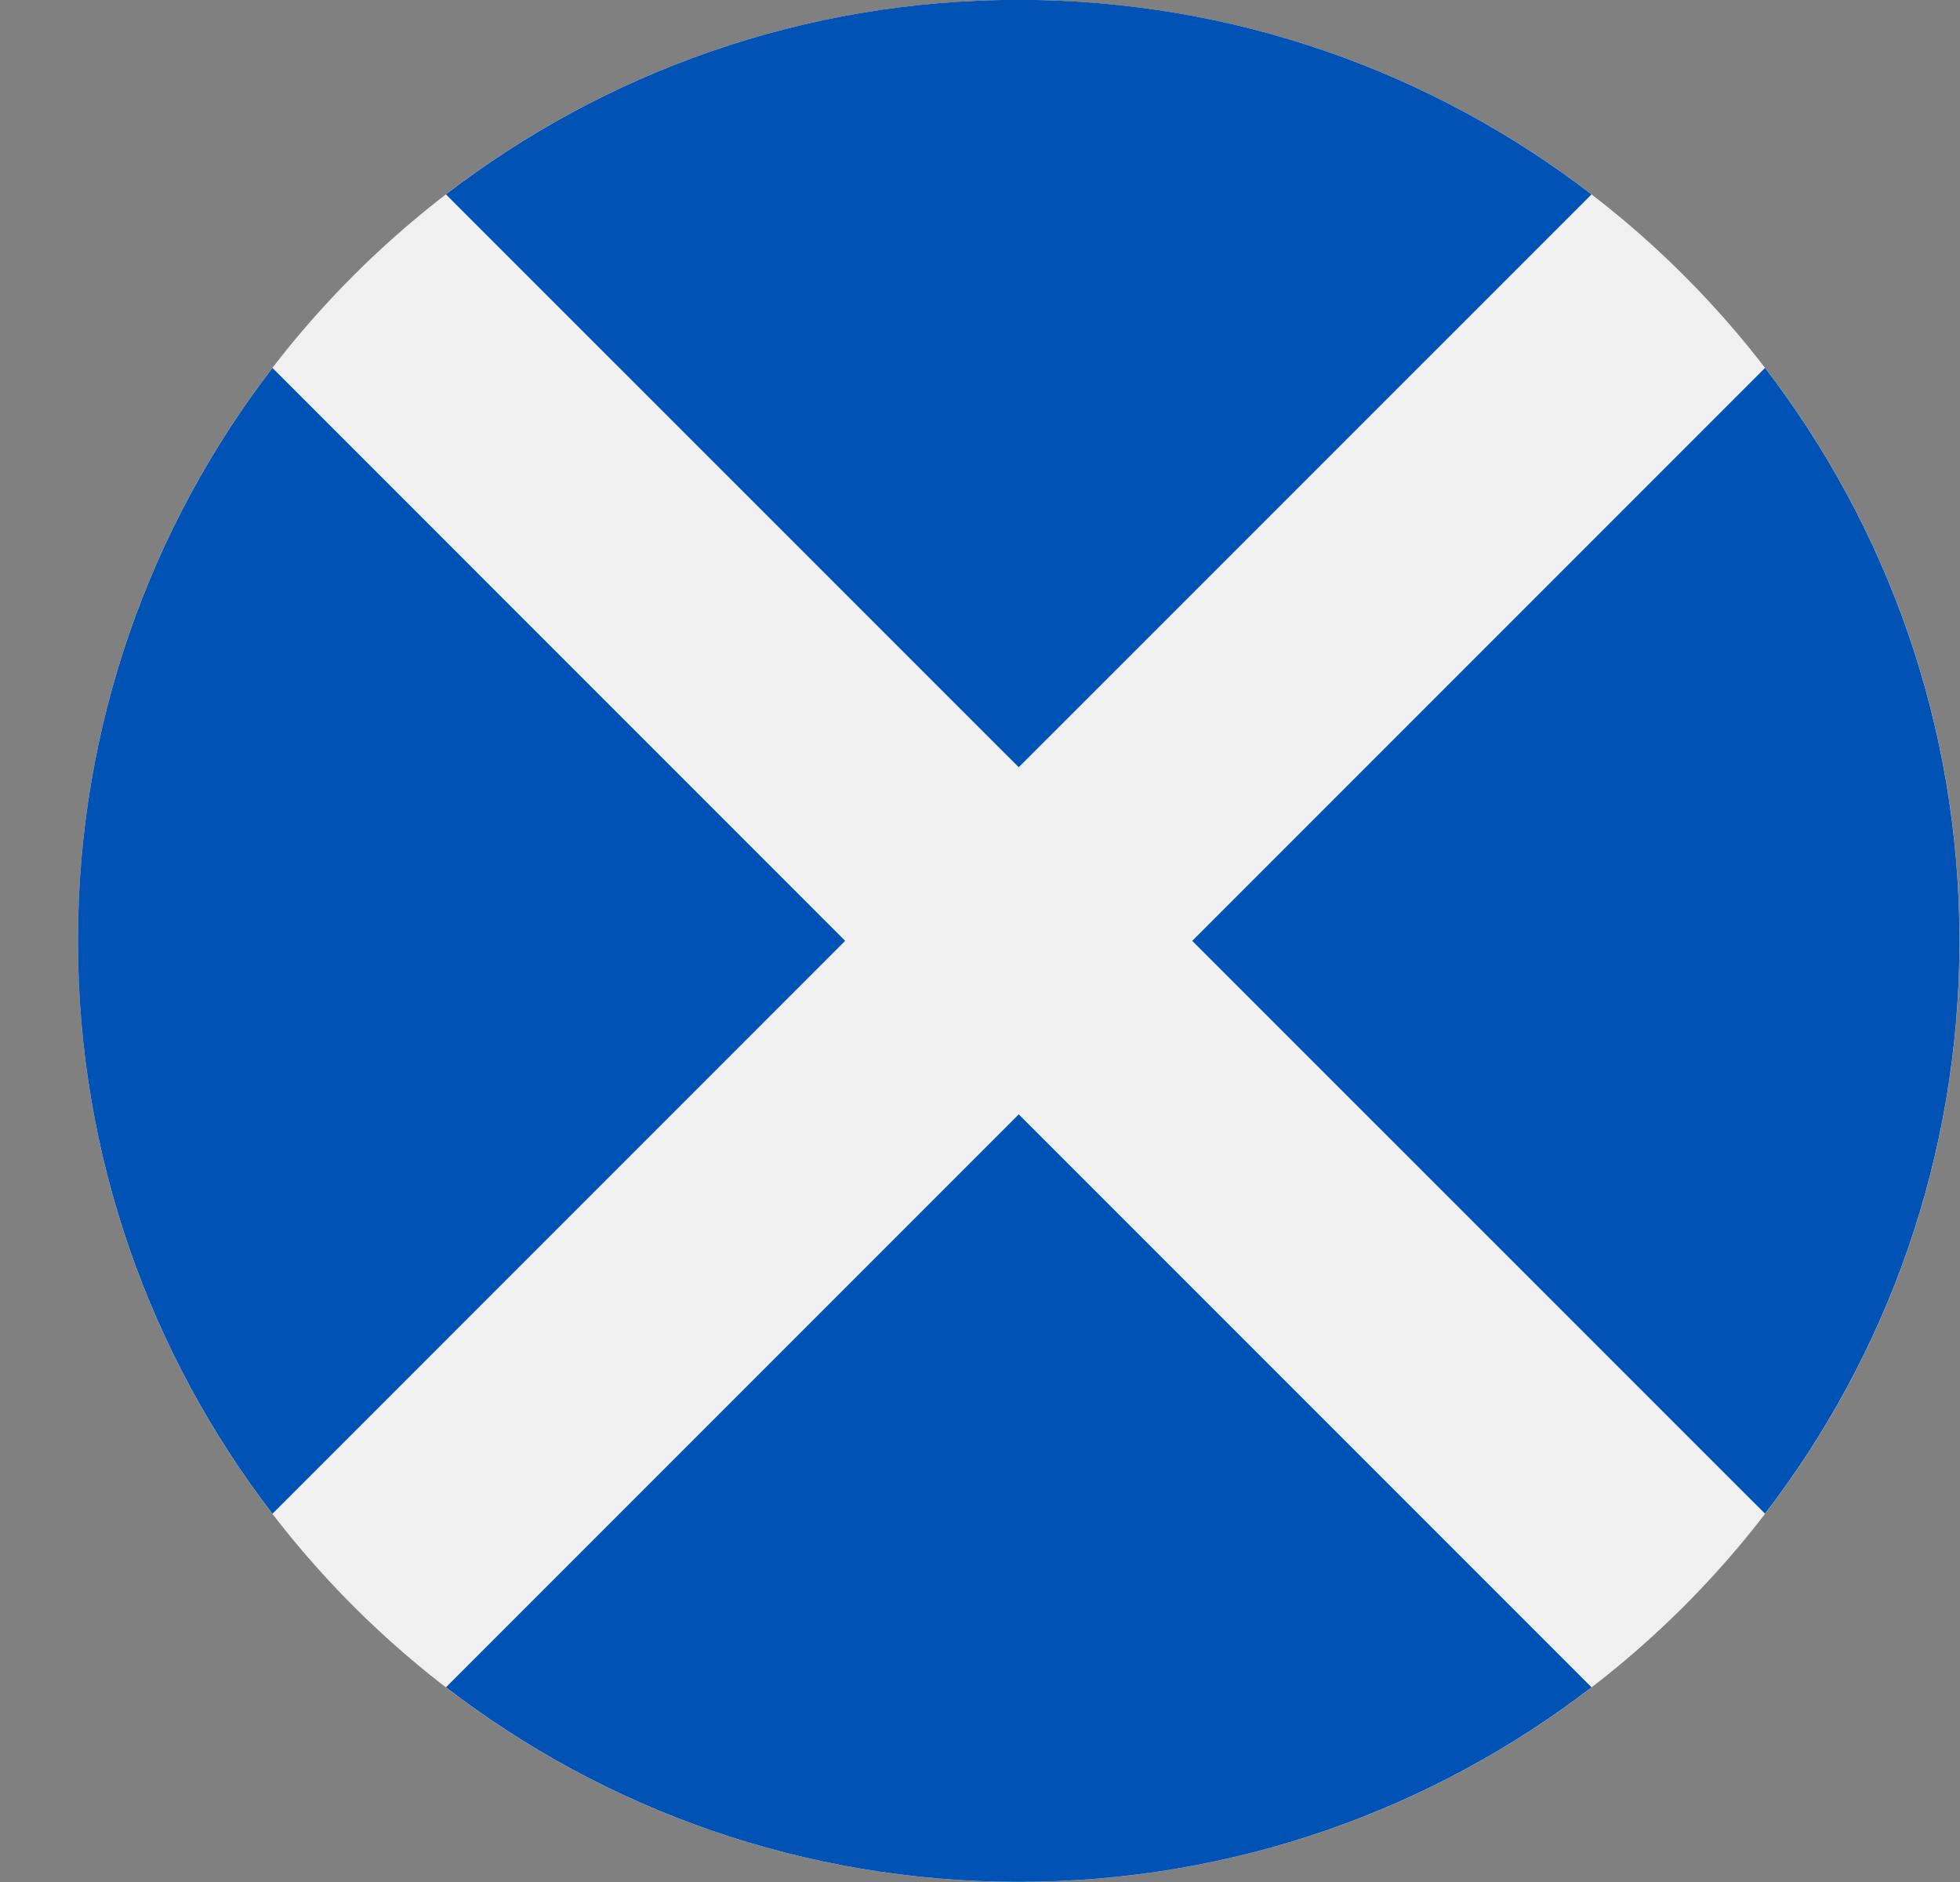 <svg width="25" height="24" viewBox="0 0 25 24" fill="none" xmlns="http://www.w3.org/2000/svg">
<rect x="0" y="0" width="25" height="24" fill="#808080" stroke="none"/>
<g clip-path="url(#clip0_2791_48489)">
<path d="M12.994 23.998C19.621 23.998 24.994 18.626 24.994 11.998C24.994 5.371 19.621 -0.001 12.994 -0.001C6.367 -0.001 0.994 5.371 0.994 11.998C0.994 18.626 6.367 23.998 12.994 23.998Z" fill="#F0F0F0"/>
<path d="M20.3 2.479C18.276 0.924 15.743 -0.002 12.994 -0.002C10.245 -0.002 7.712 0.924 5.688 2.479L12.994 9.784L20.3 2.479Z" fill="#0052B4"/>
<path d="M3.475 4.692C1.919 6.716 0.994 9.249 0.994 11.998C0.994 14.747 1.919 17.28 3.475 19.304L10.78 11.998L3.475 4.692Z" fill="#0052B4"/>
<path d="M5.688 21.517C7.712 23.073 10.245 23.998 12.994 23.998C15.743 23.998 18.276 23.072 20.3 21.517L12.994 14.211L5.688 21.517Z" fill="#0052B4"/>
<path d="M22.513 19.303C24.068 17.28 24.993 14.747 24.993 11.998C24.993 9.249 24.068 6.716 22.513 4.692L15.207 11.998L22.513 19.303Z" fill="#0052B4"/>
</g>
<defs>
<clipPath id="clip0_2791_48489">
<rect width="24" height="24" fill="white" transform="translate(0.994 -0.001)"/>
</clipPath>
</defs>
</svg>
